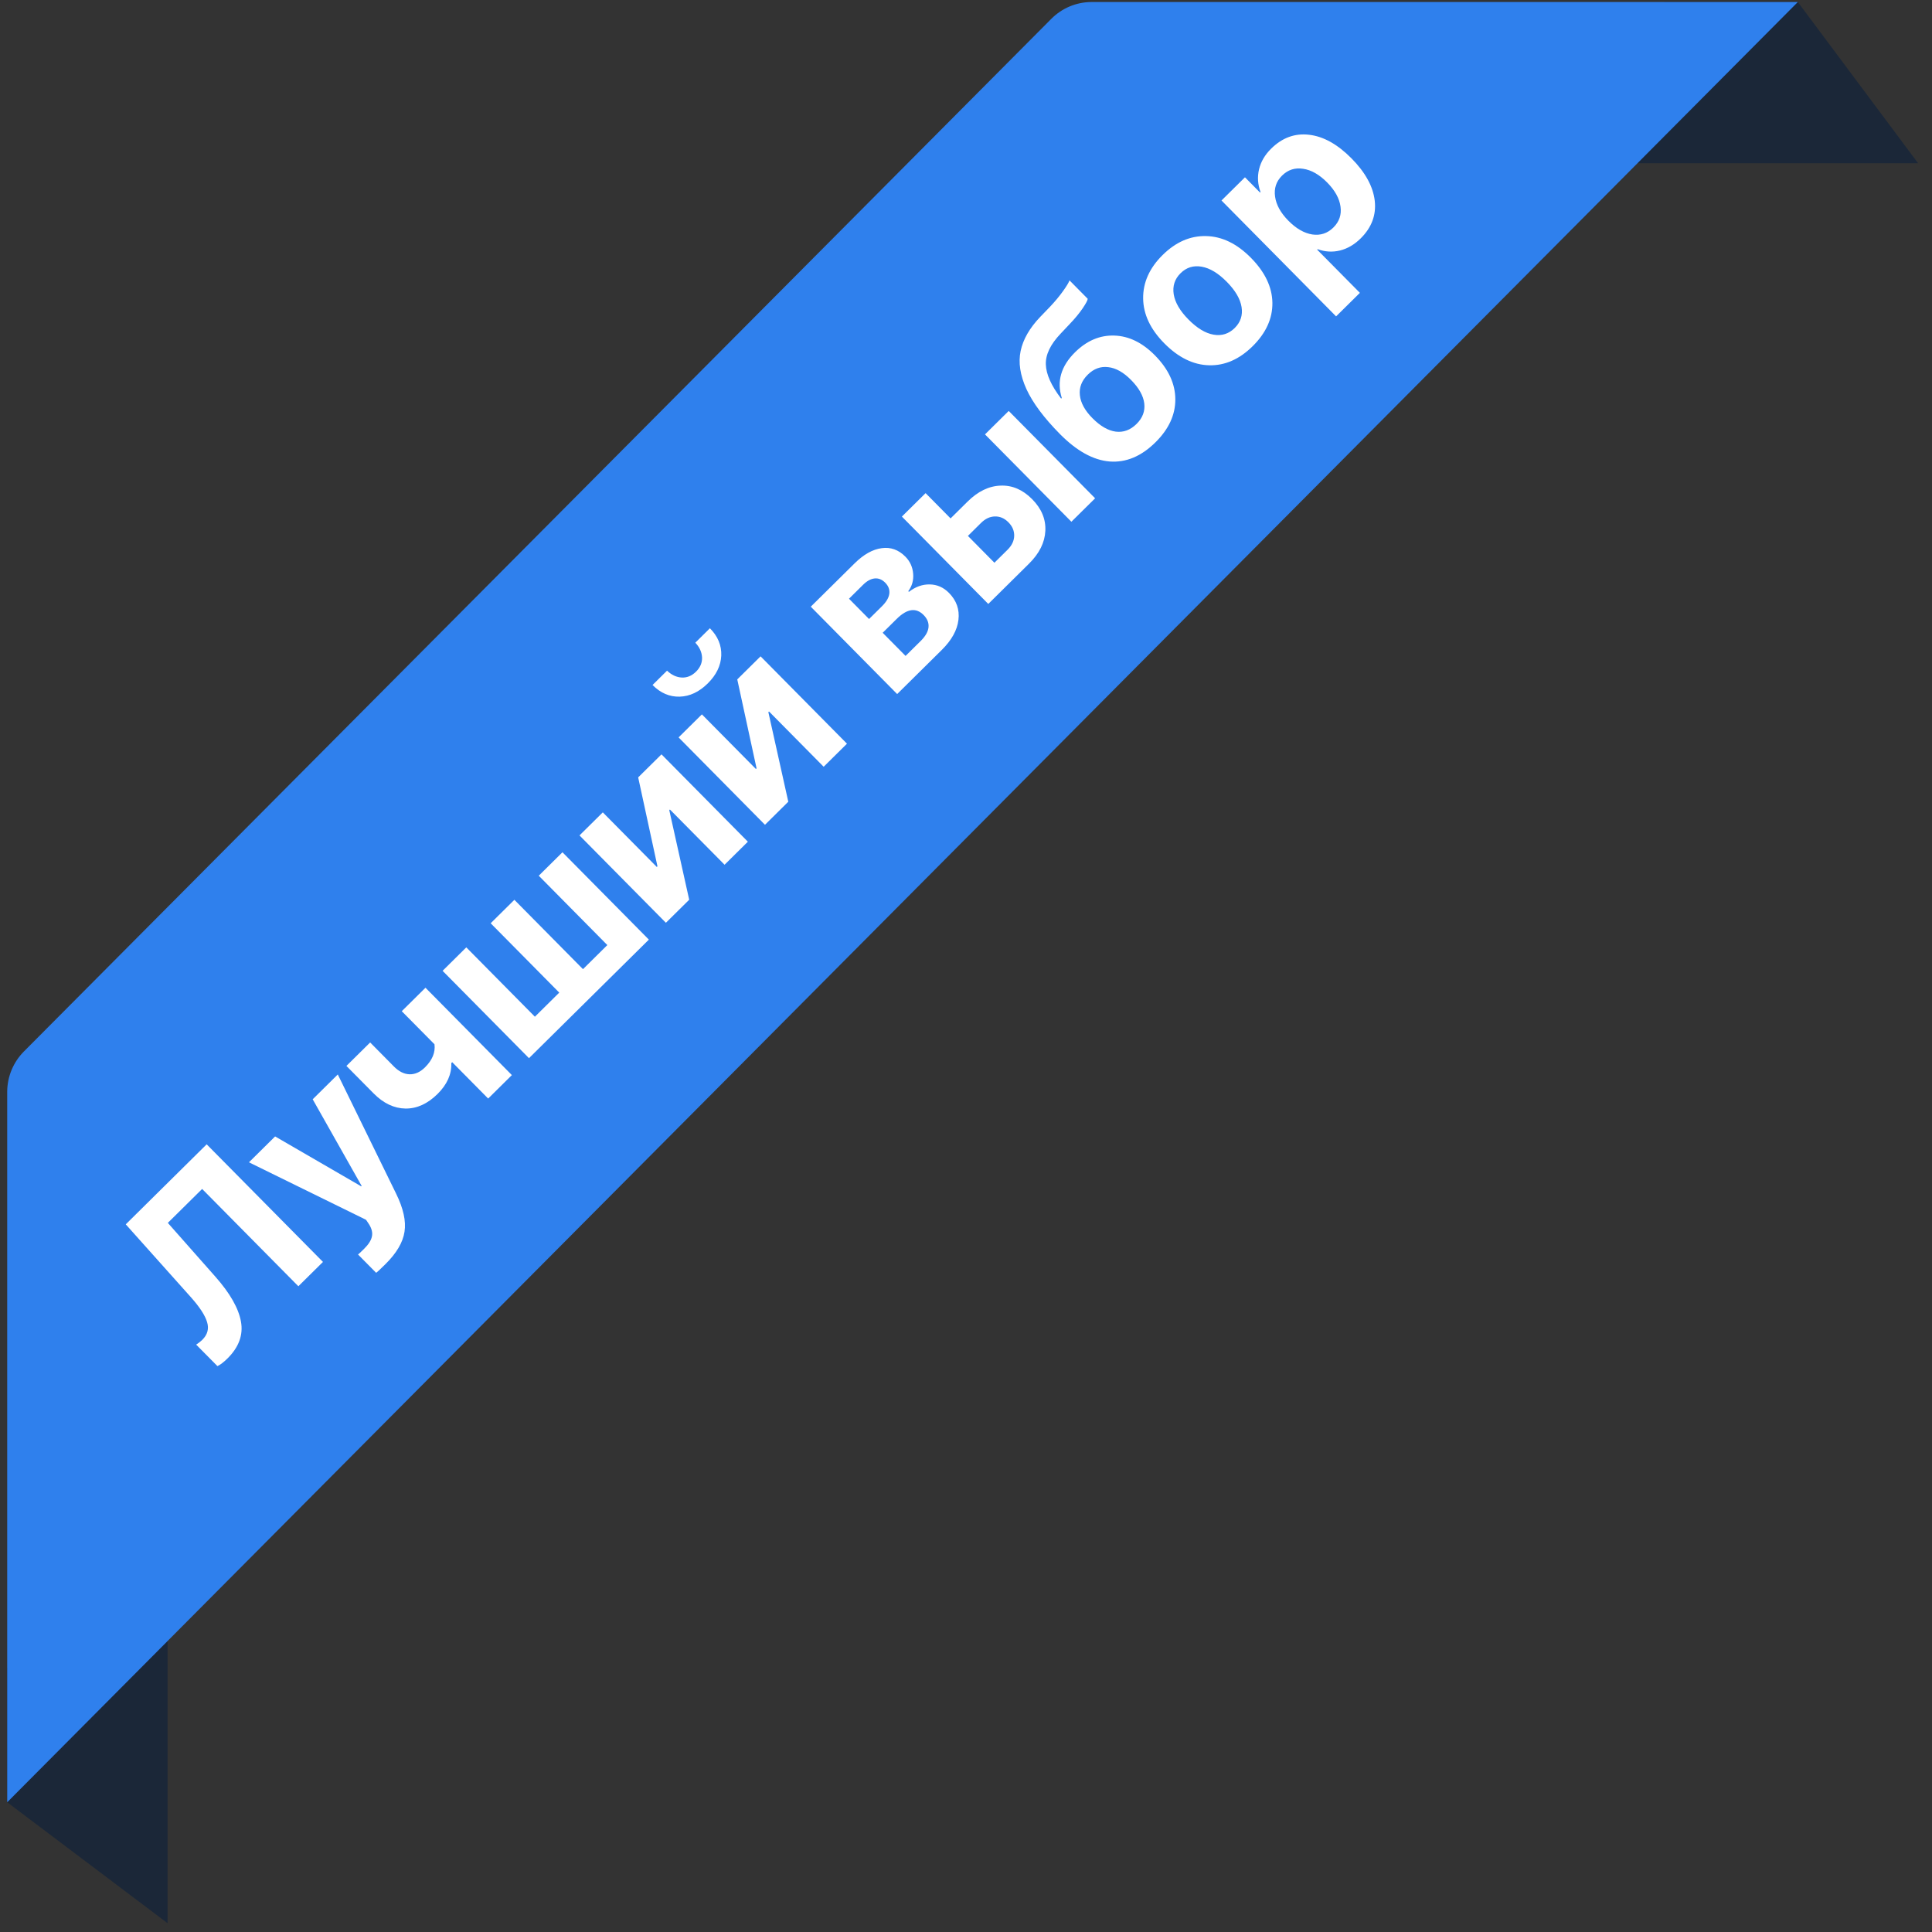 <svg width="107" height="107" viewBox="0 0 107 107" fill="none" xmlns="http://www.w3.org/2000/svg">
<rect x="0" y="0" width="107" height="107" fill="#333333" stroke="none"/>
<path d="M106.23 9.04H89.208L92.168 0.112H99.569L106.23 9.04Z" fill="#1B2738"/>
<path d="M9.28 106.512L9.28 89.398L0.399 92.375L0.399 99.815L9.28 106.512Z" fill="#1B2738"/>
<path d="M60.444 0.112C59.609 0.115 58.809 0.452 58.22 1.048L1.33 58.228C0.738 58.82 0.403 59.624 0.399 60.464V99.815L99.569 0.112H60.444Z" fill="#2F80ED"/>
<path d="M17.887 69.889L16.524 71.237L11.195 65.848L9.295 67.727L11.922 70.7C12.737 71.62 13.211 72.451 13.345 73.194C13.478 73.931 13.229 74.612 12.597 75.237C12.389 75.442 12.205 75.583 12.043 75.66L10.864 74.469C10.999 74.382 11.112 74.295 11.202 74.206C11.494 73.917 11.583 73.588 11.468 73.219C11.357 72.848 11.06 72.391 10.578 71.85L6.965 67.808L11.446 63.376L17.887 69.889ZM21.343 70.016C21.054 70.301 20.884 70.46 20.833 70.493L19.829 69.478C19.862 69.457 19.974 69.351 20.167 69.161C20.411 68.92 20.554 68.695 20.597 68.485C20.643 68.279 20.593 68.057 20.448 67.82C20.445 67.817 20.416 67.772 20.359 67.685C20.303 67.598 20.27 67.553 20.261 67.55L13.788 64.372L15.237 62.939L20.007 65.704L20.029 65.681L17.318 60.882L18.708 59.507L21.934 66.1C22.34 66.925 22.496 67.631 22.403 68.217C22.316 68.803 21.963 69.403 21.343 70.016ZM28.349 59.542L27.036 60.841L25.045 58.828L24.995 58.877C25.016 59.494 24.761 60.064 24.232 60.588C23.681 61.132 23.09 61.401 22.459 61.395C21.825 61.385 21.235 61.105 20.691 60.555L19.186 59.034L20.5 57.735L21.816 59.066C22.09 59.343 22.378 59.487 22.68 59.497C22.985 59.505 23.27 59.378 23.535 59.116C23.944 58.711 24.12 58.285 24.063 57.835L22.251 56.003L23.564 54.704L28.349 59.542ZM29.297 58.605L24.512 53.767L25.825 52.468L29.624 56.309L30.973 54.974L27.175 51.133L28.488 49.834L32.287 53.675L33.636 52.341L29.838 48.5L31.151 47.201L35.936 52.039L29.297 58.605ZM38.17 49.83L36.879 51.106L32.094 46.268L33.385 44.991L36.376 48.015L36.412 47.98L35.344 43.054L36.635 41.778L41.419 46.616L40.129 47.892L37.102 44.833L37.066 44.868L38.17 49.83ZM43.658 44.402L42.367 45.679L37.582 40.84L38.873 39.564L41.864 42.588L41.9 42.552L40.832 37.627L42.123 36.35L46.908 41.188L45.617 42.465L42.591 39.405L42.554 39.441L43.658 44.402ZM36.14 37.937L36.943 37.143C37.19 37.38 37.462 37.508 37.758 37.524C38.051 37.538 38.315 37.429 38.55 37.197C38.781 36.967 38.892 36.706 38.882 36.413C38.868 36.117 38.744 35.844 38.509 35.594L39.317 34.795C39.758 35.24 39.967 35.744 39.946 36.307C39.922 36.866 39.672 37.381 39.197 37.851C38.721 38.321 38.204 38.565 37.644 38.583C37.082 38.598 36.58 38.383 36.14 37.937ZM47.8 32.387L47.02 33.159L48.131 34.283L48.844 33.578C49.085 33.339 49.221 33.11 49.252 32.889C49.283 32.661 49.208 32.456 49.026 32.272C48.851 32.095 48.657 32.016 48.444 32.036C48.232 32.056 48.017 32.172 47.8 32.387ZM49.666 34.273L48.885 35.045L50.153 36.327L50.992 35.497C51.251 35.241 51.395 34.992 51.423 34.75C51.451 34.502 51.361 34.272 51.153 34.062C50.733 33.637 50.238 33.708 49.666 34.273ZM49.688 38.439L44.903 33.6L47.327 31.204C47.829 30.707 48.33 30.425 48.831 30.359C49.328 30.29 49.765 30.447 50.143 30.829C50.399 31.087 50.542 31.401 50.573 31.769C50.604 32.132 50.514 32.456 50.303 32.742L50.339 32.778C50.702 32.496 51.088 32.359 51.495 32.367C51.901 32.375 52.255 32.531 52.556 32.835C52.975 33.259 53.151 33.758 53.081 34.333C53.013 34.901 52.704 35.456 52.157 35.997L49.688 38.439ZM59.337 28.896L54.552 24.058L55.866 22.759L60.651 27.597L59.337 28.896ZM54.332 28.962L53.606 29.681L55.074 31.166L55.801 30.447C56.038 30.212 56.161 29.957 56.169 29.682C56.176 29.4 56.07 29.148 55.849 28.926C55.629 28.703 55.38 28.596 55.102 28.603C54.826 28.607 54.57 28.727 54.332 28.962ZM54.734 33.449L49.949 28.61L51.262 27.311L52.646 28.711L53.589 27.778C54.161 27.212 54.769 26.918 55.412 26.895C56.058 26.868 56.642 27.118 57.163 27.645C57.684 28.171 57.927 28.758 57.894 29.404C57.863 30.047 57.562 30.651 56.99 31.217L54.734 33.449ZM63.994 24.496C63.209 25.273 62.363 25.627 61.456 25.559C60.55 25.485 59.633 24.979 58.704 24.04C57.818 23.143 57.198 22.313 56.846 21.548C56.498 20.78 56.391 20.076 56.526 19.436C56.661 18.797 57.021 18.17 57.605 17.557L58.156 16.986C58.429 16.697 58.667 16.411 58.87 16.128C59.075 15.842 59.195 15.642 59.232 15.528L60.241 16.548C60.237 16.629 60.145 16.804 59.964 17.072C59.783 17.34 59.546 17.628 59.254 17.934L58.74 18.479C58.174 19.074 57.901 19.644 57.922 20.189C57.94 20.731 58.222 21.359 58.769 22.075L58.805 22.039C58.517 21.122 58.761 20.279 59.537 19.511C60.19 18.866 60.918 18.557 61.719 18.585C62.518 18.611 63.264 18.974 63.958 19.675C64.711 20.436 65.089 21.249 65.093 22.114C65.097 22.973 64.731 23.767 63.994 24.496ZM62.945 23.48C63.282 23.147 63.424 22.768 63.373 22.342C63.321 21.917 63.077 21.483 62.639 21.041C62.22 20.617 61.799 20.381 61.378 20.334C60.956 20.281 60.578 20.419 60.244 20.75C59.907 21.083 59.761 21.462 59.807 21.887C59.85 22.309 60.081 22.733 60.5 23.157C60.938 23.599 61.369 23.849 61.793 23.905C62.221 23.958 62.605 23.816 62.945 23.48ZM70.469 16.771C70.479 17.642 70.115 18.442 69.378 19.171C68.641 19.9 67.836 20.253 66.962 20.23C66.088 20.207 65.262 19.802 64.482 19.014C63.711 18.234 63.321 17.406 63.311 16.529C63.301 15.647 63.66 14.845 64.388 14.125C65.119 13.402 65.924 13.052 66.804 13.075C67.681 13.095 68.504 13.494 69.275 14.273C70.058 15.065 70.456 15.897 70.469 16.771ZM68.383 18.165C68.708 17.843 68.834 17.456 68.762 17.004C68.689 16.552 68.415 16.085 67.939 15.604C67.469 15.128 67.007 14.85 66.552 14.77C66.098 14.69 65.708 14.81 65.383 15.132C65.058 15.453 64.932 15.843 65.004 16.301C65.08 16.756 65.352 17.221 65.823 17.697C66.299 18.178 66.762 18.458 67.214 18.535C67.665 18.612 68.055 18.489 68.383 18.165ZM70.399 8.234C71.013 7.626 71.715 7.37 72.504 7.464C73.297 7.555 74.078 7.991 74.849 8.77C75.617 9.546 76.046 10.33 76.138 11.12C76.226 11.908 75.966 12.602 75.359 13.203C75.013 13.545 74.63 13.769 74.21 13.874C73.791 13.974 73.379 13.949 72.976 13.8L72.949 13.827L75.315 16.219L73.997 17.522L67.65 11.104L68.95 9.819L69.784 10.663L69.812 10.636C69.658 10.216 69.631 9.797 69.729 9.379C69.83 8.958 70.053 8.576 70.399 8.234ZM73.845 12.602C74.173 12.278 74.305 11.891 74.242 11.442C74.181 10.989 73.934 10.544 73.5 10.104C73.065 9.665 72.622 9.413 72.171 9.348C71.719 9.276 71.329 9.403 71.002 9.727C70.68 10.046 70.552 10.434 70.618 10.892C70.681 11.347 70.927 11.791 71.356 12.225C71.787 12.661 72.229 12.915 72.68 12.986C73.132 13.051 73.52 12.923 73.845 12.602Z" fill="white"/>
</svg>

